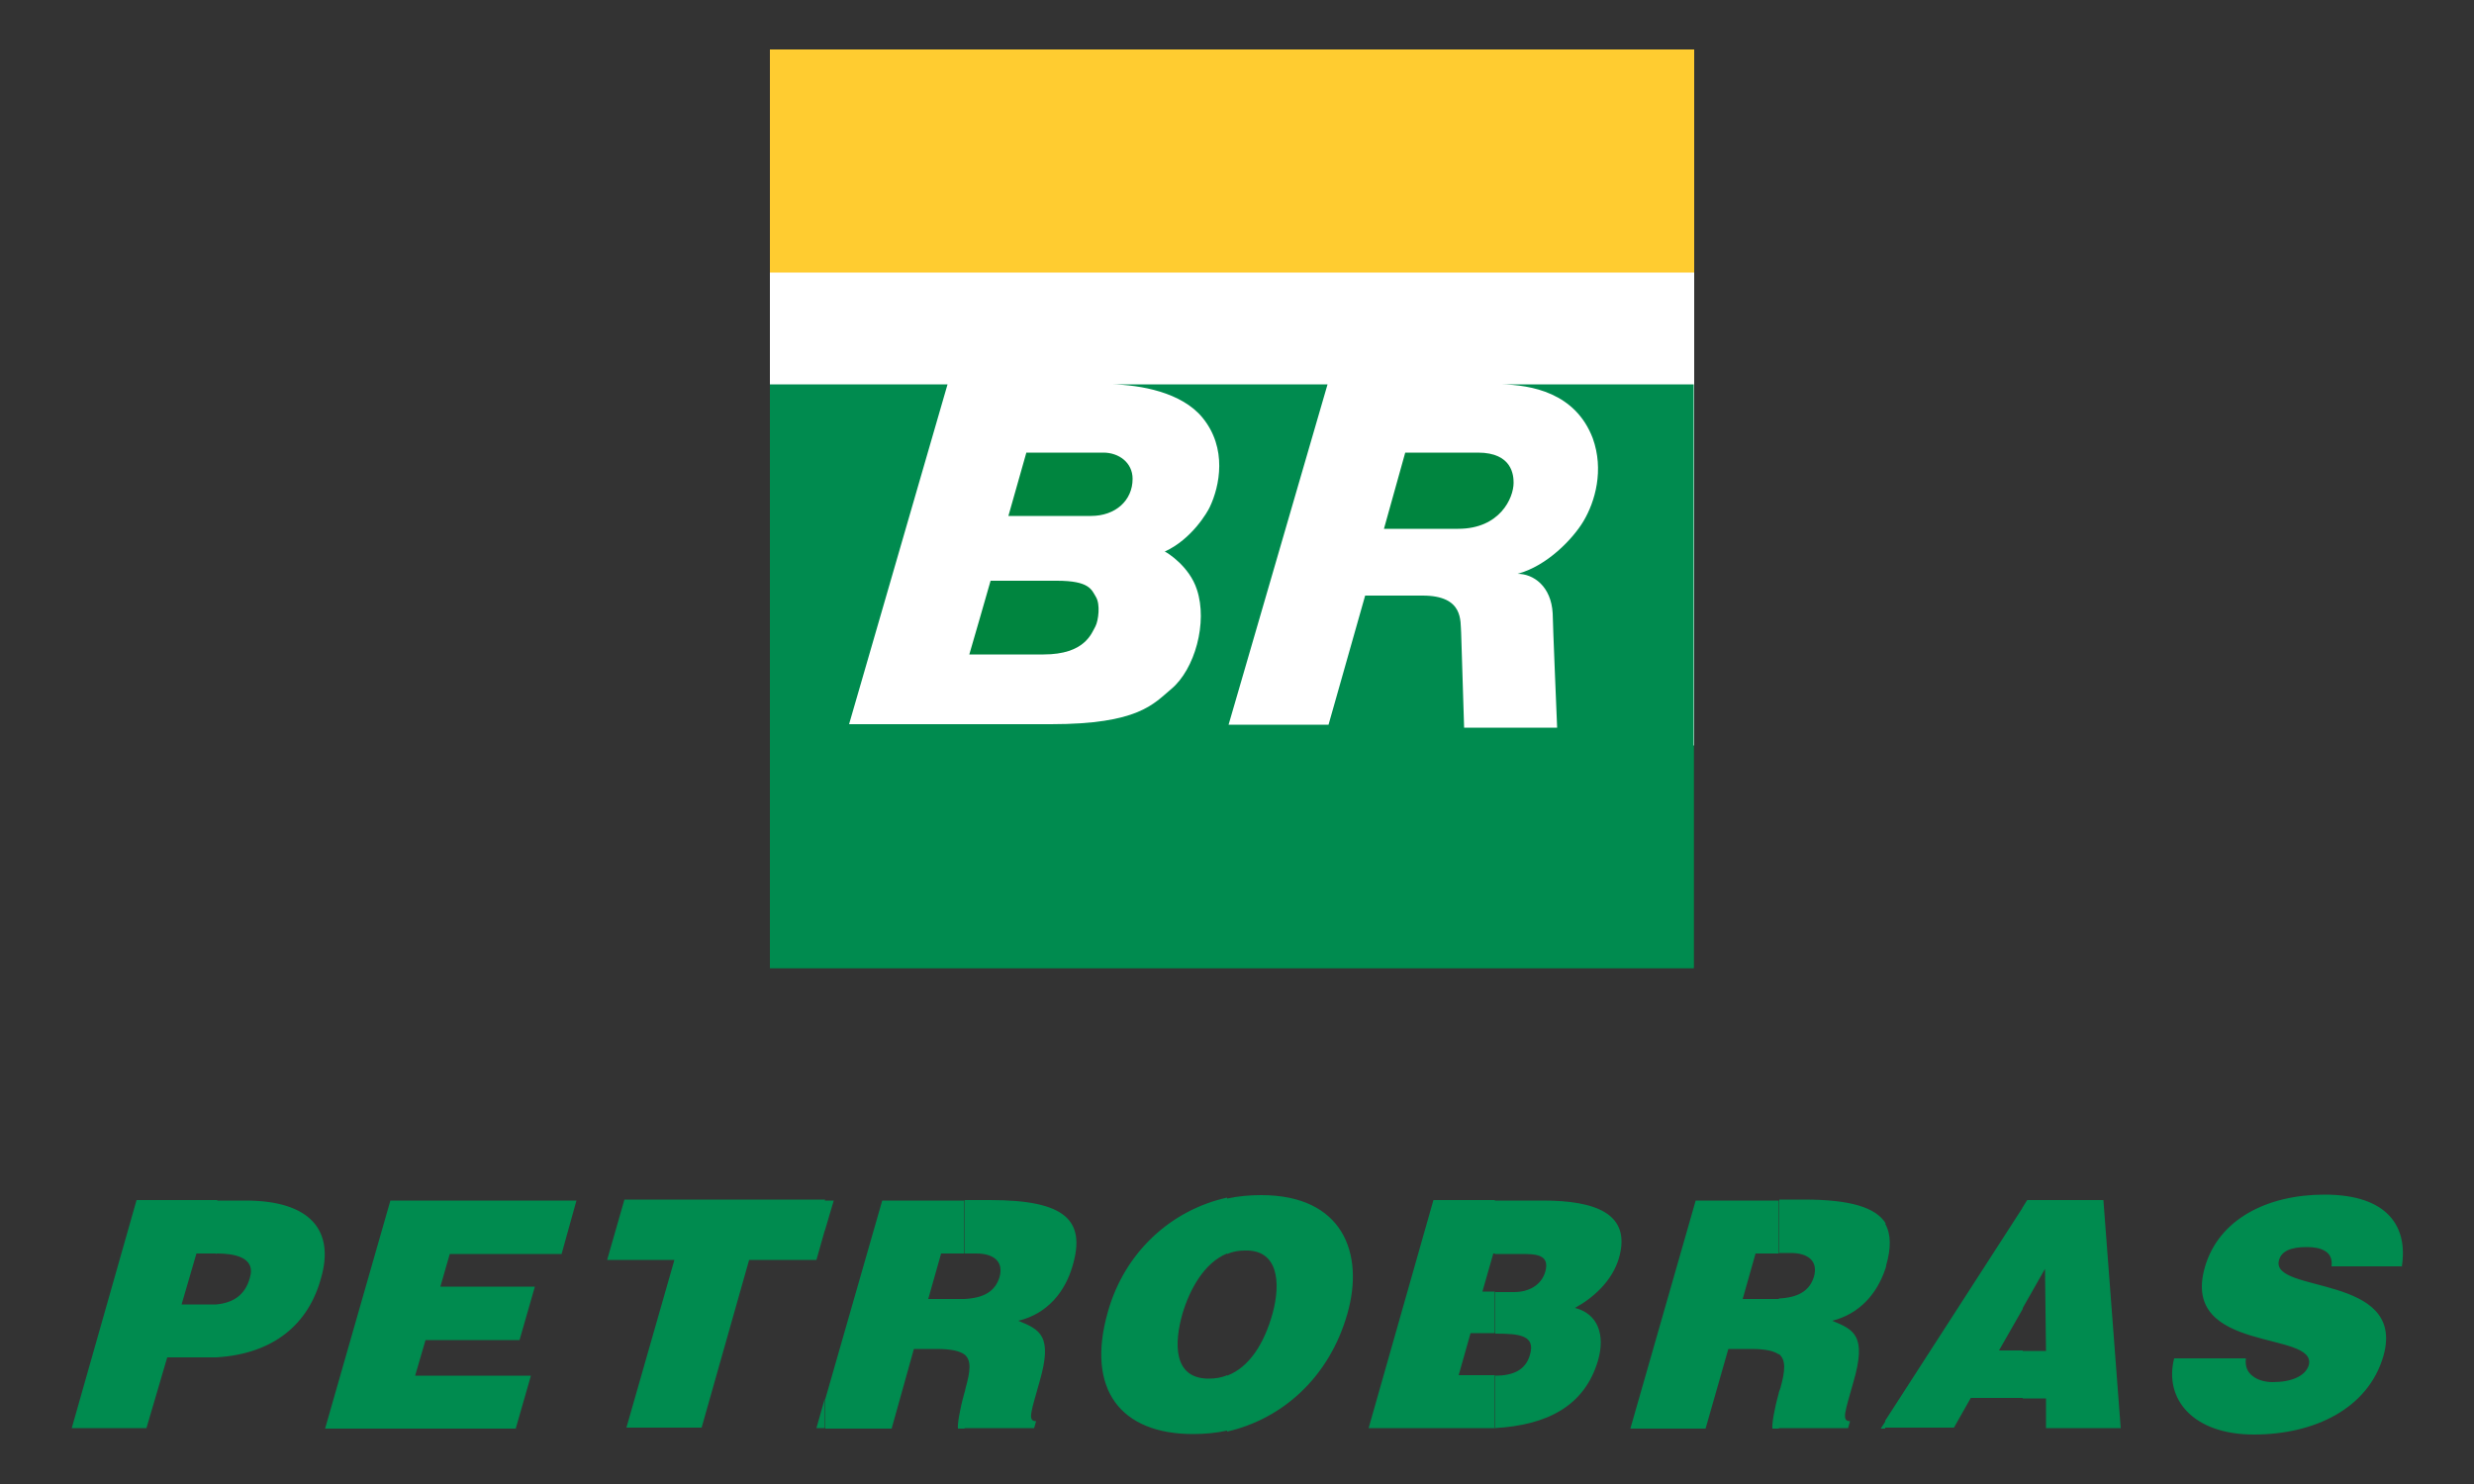 <svg xmlns="http://www.w3.org/2000/svg" id="Layer_1" data-name="Layer 1" viewBox="0 0 50 30"><rect x="0" y="0" width="50" height="30" fill="#333333" stroke="none"/><defs><style>      .cls-1 {        fill: #008b4f;      }      .cls-1, .cls-2, .cls-3, .cls-4 {        stroke-width: 0px;      }      .cls-2 {        fill: #00853f;      }      .cls-3 {        fill: #ffcc30;      }      .cls-4 {        fill: #fff;      }    </style></defs><path id="path1540-1" class="cls-2" d="M20.74,9.15h1.56c.31,0,.59.2.59.53,0,.44-.35.75-.84.75h-1.67l.36-1.27Z"></path><path id="path1542-6" class="cls-2" d="M28.4,9.15h1.47c.7,0,.72.47.72.61,0,.31-.28.93-1.12.93h-1.5s.42-1.5.43-1.54"></path><path id="path1544-0" class="cls-2" d="M20.01,11.74h1.35c.66,0,.7.18.79.33.09.15.05.47-.01.59-.08.14-.21.57-1.05.57h-1.5s.43-1.48.43-1.49"></path><path id="path1546-5" class="cls-2" d="M34.23,7.77v11.8H15.56V7.77h3.59l-1.99,6.87h4.08c1.77,0,2.07-.41,2.43-.71.48-.4.74-1.35.52-2.01-.15-.47-.6-.75-.65-.77.55-.25.87-.81.91-.9.2-.42.36-1.19-.15-1.81-.42-.51-1.25-.66-1.84-.67h4.37l-2,6.88h2.02l.74-2.61h1.16c.84,0,.76.52.78.75l.06,1.92h1.88s-.09-2.15-.09-2.31c-.03-.55-.39-.8-.71-.8.6-.16,1.12-.71,1.33-1.06.24-.4.42-1.04.19-1.68-.35-.92-1.24-1.08-1.86-1.09h3.9Z"></path><path id="path1548-2" class="cls-4" d="M15.56,15.07h18.68V1H15.56v14.07Z"></path><path id="path1548-1-1" class="cls-3" d="M15.56,5.51h18.68V1H15.56v4.51Z"></path><path id="path1546-8-9" class="cls-1" d="M34.23,7.77v11.8H15.56V7.77h3.59l-1.99,6.87h4.08c1.77,0,2.07-.41,2.43-.71.48-.4.74-1.35.52-2.01-.15-.47-.6-.75-.65-.77.55-.25.87-.81.91-.9.2-.42.36-1.19-.15-1.81-.42-.51-1.25-.66-1.84-.67h4.37l-2,6.88h2.02l.74-2.61h1.16c.84,0,.76.52.78.75l.06,1.92h1.88s-.09-2.15-.09-2.31c-.03-.55-.39-.8-.71-.8.6-.16,1.12-.71,1.33-1.06.24-.4.42-1.04.19-1.68-.35-.92-1.24-1.08-1.86-1.09h3.9Z"></path><path id="path1540-4-5" class="cls-2" d="M20.74,9.15h1.56c.31,0,.59.2.59.53,0,.44-.35.75-.84.75h-1.67l.36-1.27Z"></path><path id="path1542-5-3" class="cls-2" d="M28.4,9.15h1.47c.7,0,.72.47.72.61,0,.31-.28.93-1.12.93h-1.5s.42-1.5.43-1.54"></path><path id="path1544-5-1" class="cls-2" d="M20.01,11.74h1.35c.66,0,.7.18.79.33.09.15.05.47-.01.59-.08.14-.21.57-1.05.57h-1.5s.43-1.48.43-1.49"></path><path id="path1550-9" class="cls-1" d="M40.88,28.27v-.96h.47l-.02-1.66-.46.81v-2.04l.1-.16h1.54l.35,4.61h-1.51v-.6s-.47,0-.47,0ZM48.54,25.61c.13-.8-.27-1.46-1.56-1.46-1.15,0-2.14.49-2.42,1.47-.5,1.75,2.29,1.27,2.1,1.98-.07.22-.35.34-.73.34-.15,0-.3-.04-.4-.12-.11-.08-.16-.2-.14-.36h-1.45c-.21.83.39,1.54,1.61,1.54s2.31-.52,2.62-1.59c.47-1.67-2.31-1.25-2.11-1.94.05-.17.22-.26.56-.26.15,0,.27.02.37.08.1.06.15.16.13.31h1.43ZM40.88,24.42v2.04l-.48.84h.48v.96h-1.05l-.34.6h-1.39v-.14l2.78-4.31ZM38.1,25.66s.02-.05.02-.08c.1-.35.1-.63-.02-.84v.92ZM38.1,24.74v.92c-.17.5-.52.9-1.07,1.04.44.18.7.3.43,1.23-.17.61-.25.8-.07.8l-.04.14h-1.4v-.72s.02-.06.03-.08c.1-.36.12-.58-.03-.7v-1.12c.39-.02.62-.15.71-.44.09-.32-.12-.48-.47-.48h-.23v-1.08h.5c.94,0,1.45.16,1.65.48M38.1,28.74l-.09.14h.09v-.14ZM35.95,24.26v1.08h-.47l-.26.92h.73v1.12c-.1-.07-.27-.11-.56-.11h-.46l-.46,1.61h-1.52l1.32-4.61h1.68ZM35.95,28.16c-.1.36-.14.63-.13.72h.13v-.72ZM30.21,28.87c1.05-.06,1.82-.44,2.09-1.38.14-.5,0-.93-.47-1.05.35-.19.75-.53.89-1.01.26-.91-.5-1.16-1.54-1.16h-.97v1.08h.51c.31,0,.61,0,.51.36-.08.27-.33.41-.63.41h-.38v.84c.48,0,.82.03.7.43-.09.32-.36.42-.7.42v1.07ZM30.21,24.26v1.08h-.03l-.22.77h.25v.84h-.49l-.24.85h.73v1.07c-.1,0-.2,0-.3,0h-2.25l1.31-4.61h1.24ZM24.8,28.93v-1.12c.45-.17.75-.65.92-1.26.17-.63.11-1.29-.56-1.27-.13,0-.24.02-.36.07v-1.12c.22-.05.46-.07.69-.07,1.65,0,2.09,1.18,1.74,2.4-.37,1.3-1.33,2.13-2.43,2.38M24.8,24.22v1.12c-.47.19-.76.74-.9,1.21-.17.59-.2,1.32.53,1.32.13,0,.26-.02.37-.07v1.12c-.22.05-.46.07-.69.07-1.45,0-2.17-.89-1.72-2.47.34-1.21,1.28-2.06,2.41-2.31M19.49,28.88v-.72s.02-.06.02-.08c.1-.36.13-.58-.02-.7v-1.12c.39-.02.62-.15.71-.44.09-.32-.12-.48-.47-.48h-.23v-1.08h.51c1.54,0,1.93.42,1.67,1.32-.15.53-.51.98-1.1,1.12.44.18.7.3.43,1.23-.17.61-.25.8-.07.8l-.04.14h-1.4ZM19.49,24.26v1.08h-.47l-.26.92h.73v1.12c-.1-.07-.27-.11-.56-.11h-.46l-.45,1.61h-1.34v-.6l1.15-4.01h1.67ZM19.49,28.16c-.1.36-.14.63-.13.72h.13v-.72ZM16.67,24.88l.18-.61h-.18v.61ZM4.38,25.34h0c.32,0,.8.06.67.49-.1.37-.36.51-.68.54v1.07c1.17-.07,1.87-.68,2.12-1.61.27-.94-.2-1.56-1.53-1.56h-.6v1.08ZM16.67,24.26v.61l-.17.6h-1.36l-.96,3.39h-1.52l.97-3.39h-1.36l.35-1.22h4.06ZM16.67,28.27l-.17.6h.17v-.6ZM10.43,28.88h-3.86l1.32-4.61h3.76l-.3,1.08h-2.26l-.19.66h1.91l-.31,1.08h-1.9l-.21.72h2.34l-.31,1.08ZM3.67,26.37l.3-1.03h.42v-1.08h-1.63l-1.31,4.61h1.51l.42-1.43h.76c.08,0,.17,0,.25,0v-1.07h-.71Z"></path></svg>
